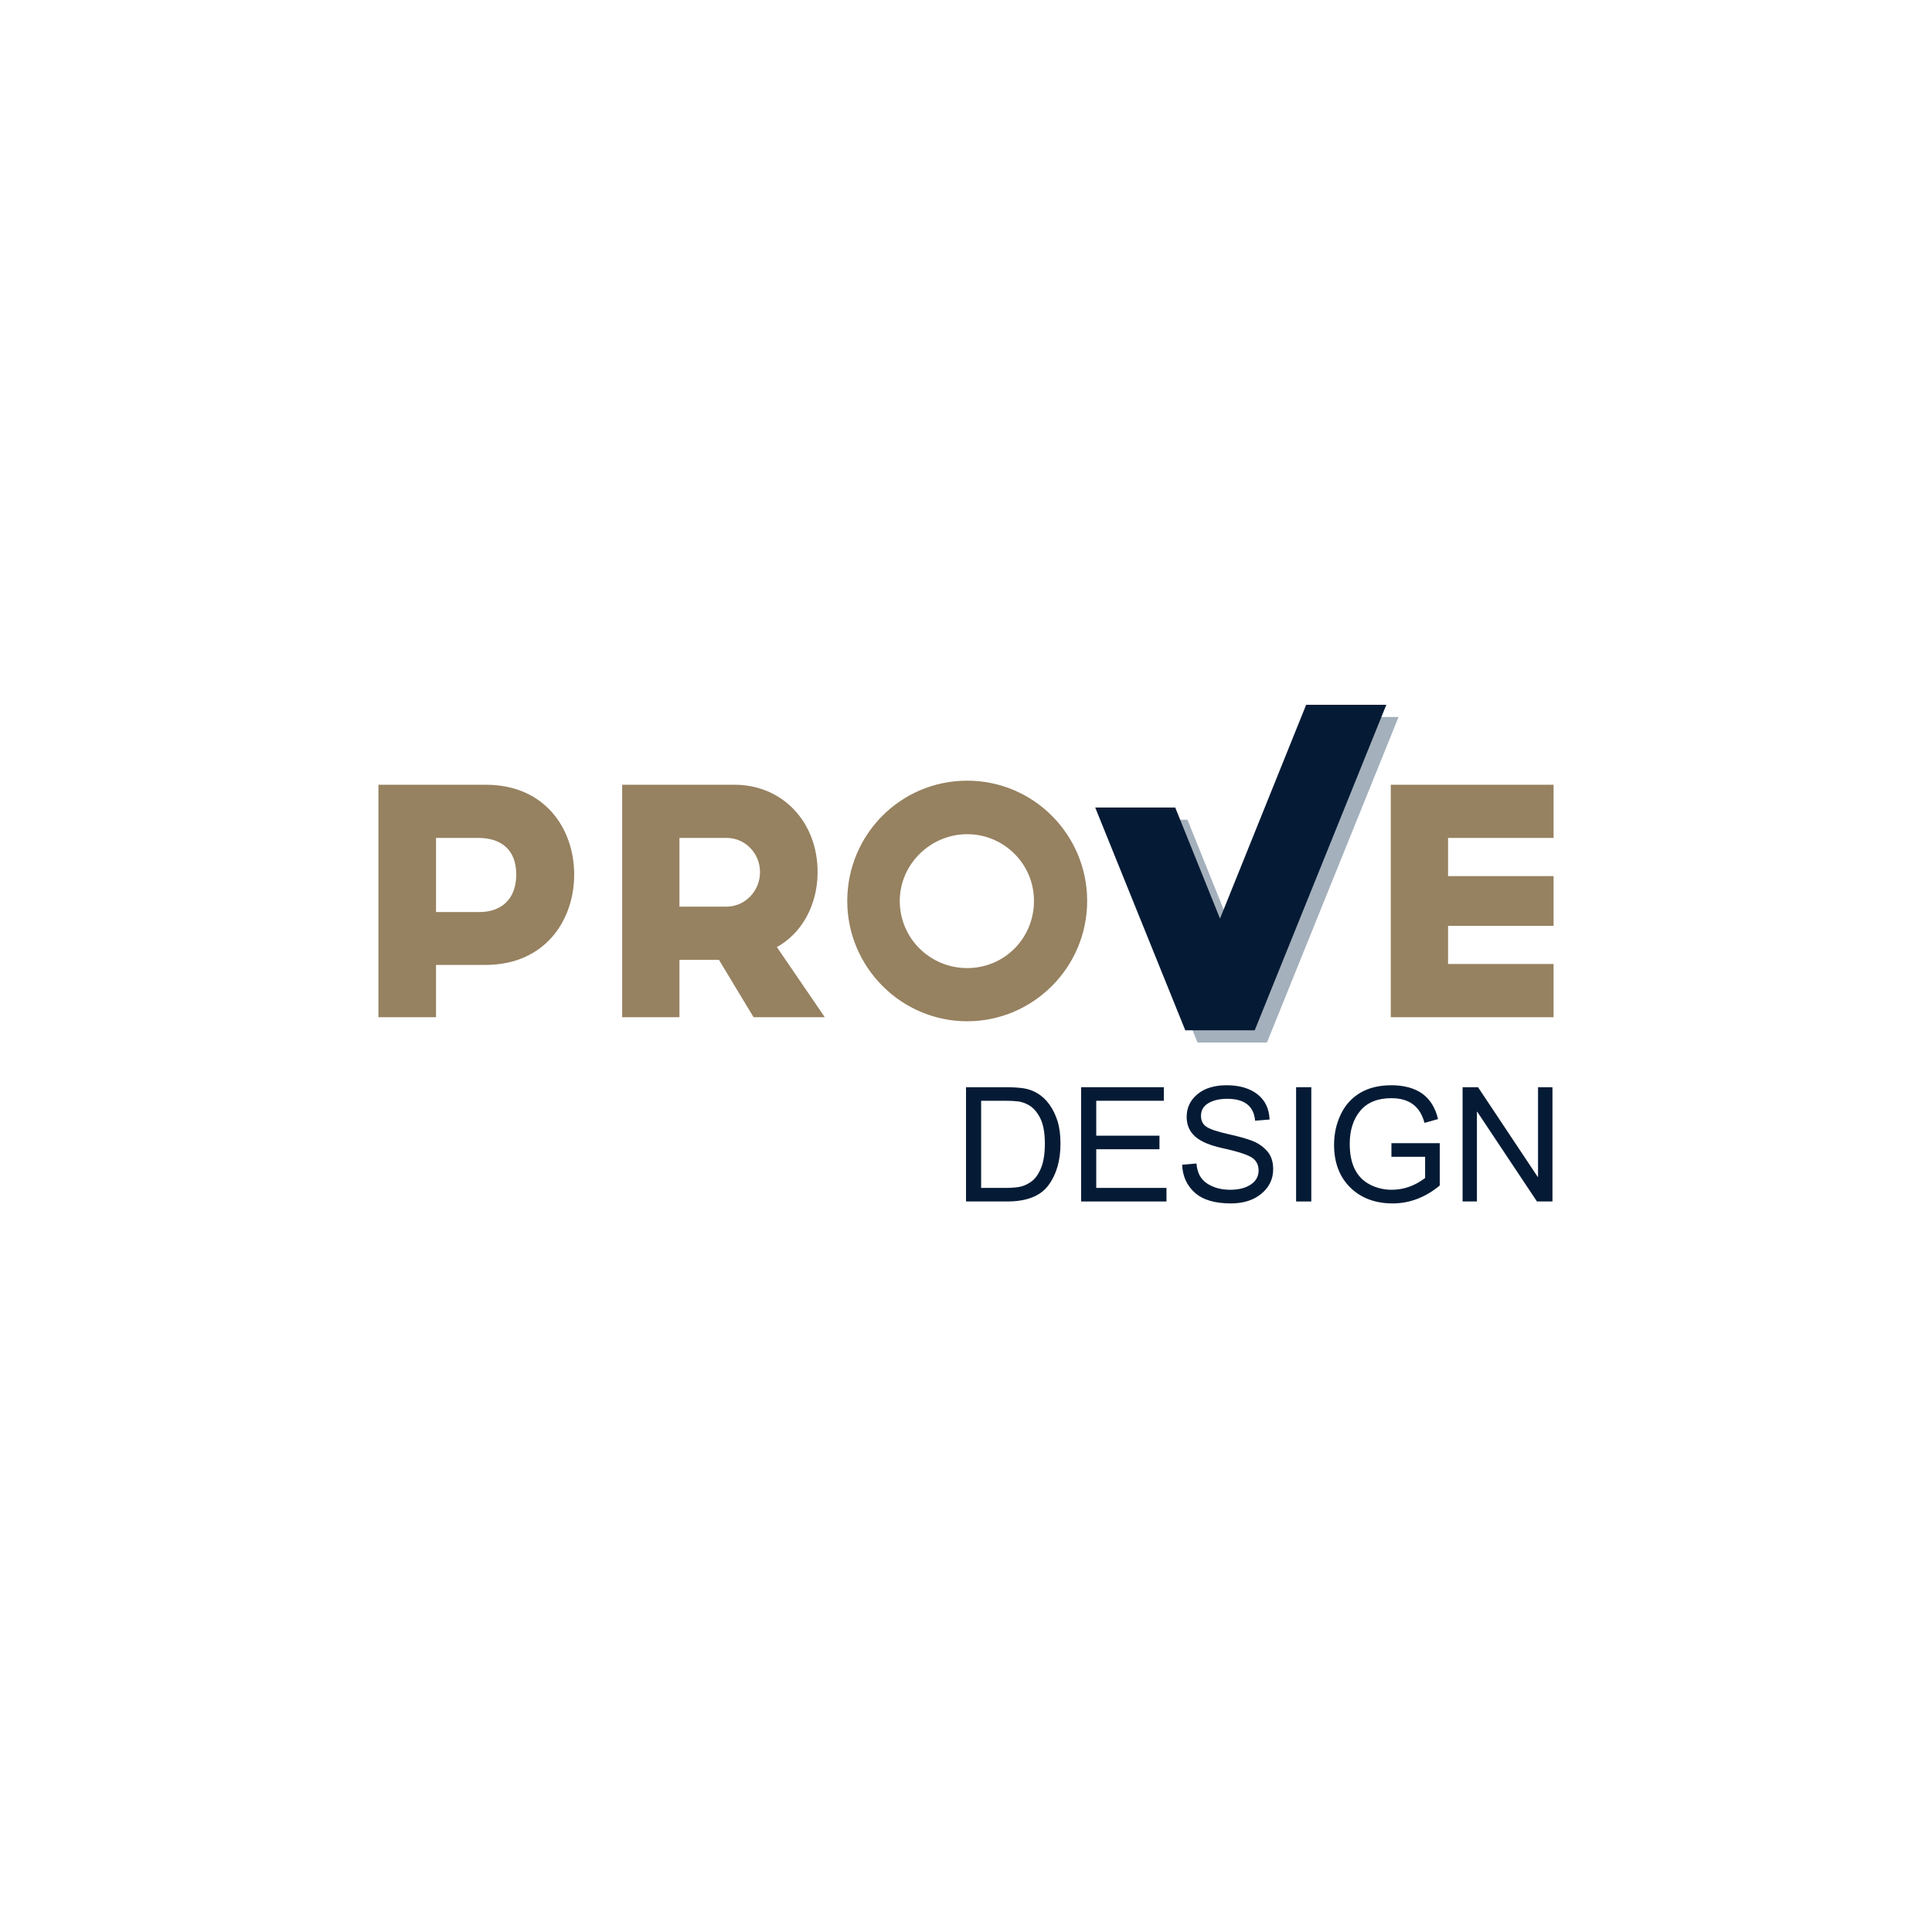 <?xml version="1.0" encoding="UTF-8"?>
<svg data-bbox="392.56 729.58 1214.88 516.2" viewBox="0 0 2000 2000" xmlns="http://www.w3.org/2000/svg" data-type="ugc">
    <g>
        <path fill="#a4b0bc" d="m1275.6 963.58-46.34-114.99h-82.84l93.23 230.61h71.89l136.24-336.97h-82.99z"/>
        <path d="M593.58 905.27c0 47.09-29.87 92.78-91.02 92.78h-52.01v54.12h-57.99V813.19h110.35c61.15 0 90.67 45.69 90.67 92.08Zm-143.04-38.66v78.37h45.69c23.2 0 39.01-13.71 39.01-39.71s-15.81-38.31-39.01-38.66z" fill="#968160" stroke="#968160" stroke-miterlimit="10" stroke-width="1.64"/>
        <path d="M845.56 902.81c0 34.44-16.87 63.61-42.52 77.32l49.2 72.04h-71.69l-35.85-59.39h-42.17v59.39h-57.64V813.19h115.62c48.5 0 85.05 37.6 85.05 89.62Zm-143.03-36.2v72.75h49.55c19.68 0 35.5-16.52 35.5-36.55s-15.82-36.2-35.14-36.2h-49.9Z" fill="#968160" stroke="#968160" stroke-miterlimit="10" stroke-width="1.64"/>
        <path d="M1124.61 932.68c0 68.18-55.53 123.71-123.35 123.71S877.9 1000.86 877.9 932.68s54.82-123.71 123.36-123.71 123.35 55.88 123.35 123.71Zm-193.99 0c0 39.01 31.63 70.29 70.64 70.29s69.94-31.28 69.94-70.29-31.63-69.94-69.94-69.94-70.64 31.28-70.64 69.94Z" fill="#968160" stroke="#968160" stroke-miterlimit="10" stroke-width="1.64"/>
        <path d="M1607.44 813.19v53.42H1498.2v41.12h109.24v49.9H1498.2v41.12h109.24v53.42h-166.88V813.19z" fill="#968160" stroke="#968160" stroke-miterlimit="10" stroke-width="1.64"/>
        <path d="M1000 1125.47h40.83c7.15 0 13.31.36 18.48 1.09 5.16.73 10.1 2.5 14.81 5.33 4.71 2.82 8.82 6.71 12.34 11.66s6.29 10.64 8.31 17.06c2.02 6.43 3.03 14.22 3.03 23.36 0 17.43-4.14 31.75-12.43 42.97-8.28 11.22-22.54 16.82-42.76 16.82h-42.6v-118.29Zm15.65 104.25h25.34c5.16 0 9.78-.32 13.84-.97s8.18-2.39 12.34-5.24c4.17-2.85 7.63-7.53 10.37-14.04s4.11-15.11 4.11-25.82c0-5.92-.52-11.44-1.57-16.58s-2.99-9.82-5.81-14.04-6.07-7.32-9.72-9.28c-3.66-1.96-7.22-3.16-10.69-3.59s-7.92-.65-13.35-.65h-24.85v90.21Z" fill="#051b35"/>
        <path d="M1207.53 1243.76h-88.35v-118.29h85.61v14.04h-69.96v36.15h65.44v14.04h-65.44v40.02h72.7z" fill="#051b35"/>
        <path d="M1299.27 1160.16c-.65-7.53-3.36-13.19-8.15-16.98s-11.65-5.69-20.58-5.69c-8.07 0-14.63 1.51-19.69 4.52s-7.58 7.4-7.58 13.15c0 5.11 1.95 8.92 5.85 11.42s11.36 4.99 22.39 7.46c9.79 2.15 17.78 4.36 23.96 6.62 6.19 2.26 11.48 5.77 15.9 10.53 4.41 4.76 6.62 11.15 6.62 19.16 0 10.17-4.05 18.61-12.14 25.34-8.1 6.73-18.65 10.09-31.67 10.09-16.62 0-29.06-3.71-37.32-11.14q-12.39-11.13-13.11-28.89l14.85-1.29c.7 9.47 4.36 16.37 10.97 20.7 6.62 4.33 14.6 6.49 23.96 6.49 8.77 0 15.86-1.8 21.26-5.41 5.41-3.6 8.11-8.5 8.11-14.69s-2.82-11.16-8.47-14.12-15.13-5.88-28.44-8.75c-13.31-2.88-22.9-6.92-28.76-12.14s-8.8-11.99-8.8-20.33c0-9.47 3.71-17.29 11.14-23.48 7.42-6.18 17.54-9.28 30.34-9.28s23.68 3.08 31.67 9.24 12.22 14.92 12.71 26.26l-15.01 1.21Z" fill="#051b35"/>
        <path d="M1357.45 1243.76h-15.73v-118.29h15.73z" fill="#051b35"/>
        <path d="M1490.43 1227.22c-14.9 12.37-31.2 18.56-48.9 18.56s-32.75-5.53-43.85-16.58c-11.11-11.05-16.66-25.75-16.66-44.1 0-11.19 2.27-21.61 6.82-31.27 4.55-9.65 11.24-17.13 20.09-22.43s19.67-7.95 32.48-7.95 23.95 2.92 31.99 8.75c8.04 5.84 13.46 14.59 16.26 26.26l-14.04 3.95c-2.21-8.5-6.16-14.89-11.86-19.16-5.7-4.28-13.15-6.41-22.35-6.41-14.26 0-25.01 4.36-32.28 13.07-7.26 8.71-10.89 20.12-10.89 34.21 0 10.54 1.76 19.31 5.28 26.3s8.74 12.28 15.65 15.86 14.43 5.37 22.55 5.37c12.37 0 23.88-4.06 34.54-12.18v-21.95h-34.86v-14.12h50.03v43.81Z" fill="#051b35"/>
        <path d="M1607.1 1243.76h-16.06l-61.81-92.87h-.32v92.87h-14.85v-118.29h15.98l61.81 92.87h.32v-92.87h14.93z" fill="#051b35"/>
        <path fill="#051b35" d="m1262.94 950.93-46.33-114.99h-82.85l93.23 230.61h71.9l136.23-336.97h-82.99z"/>
    </g>
</svg>
